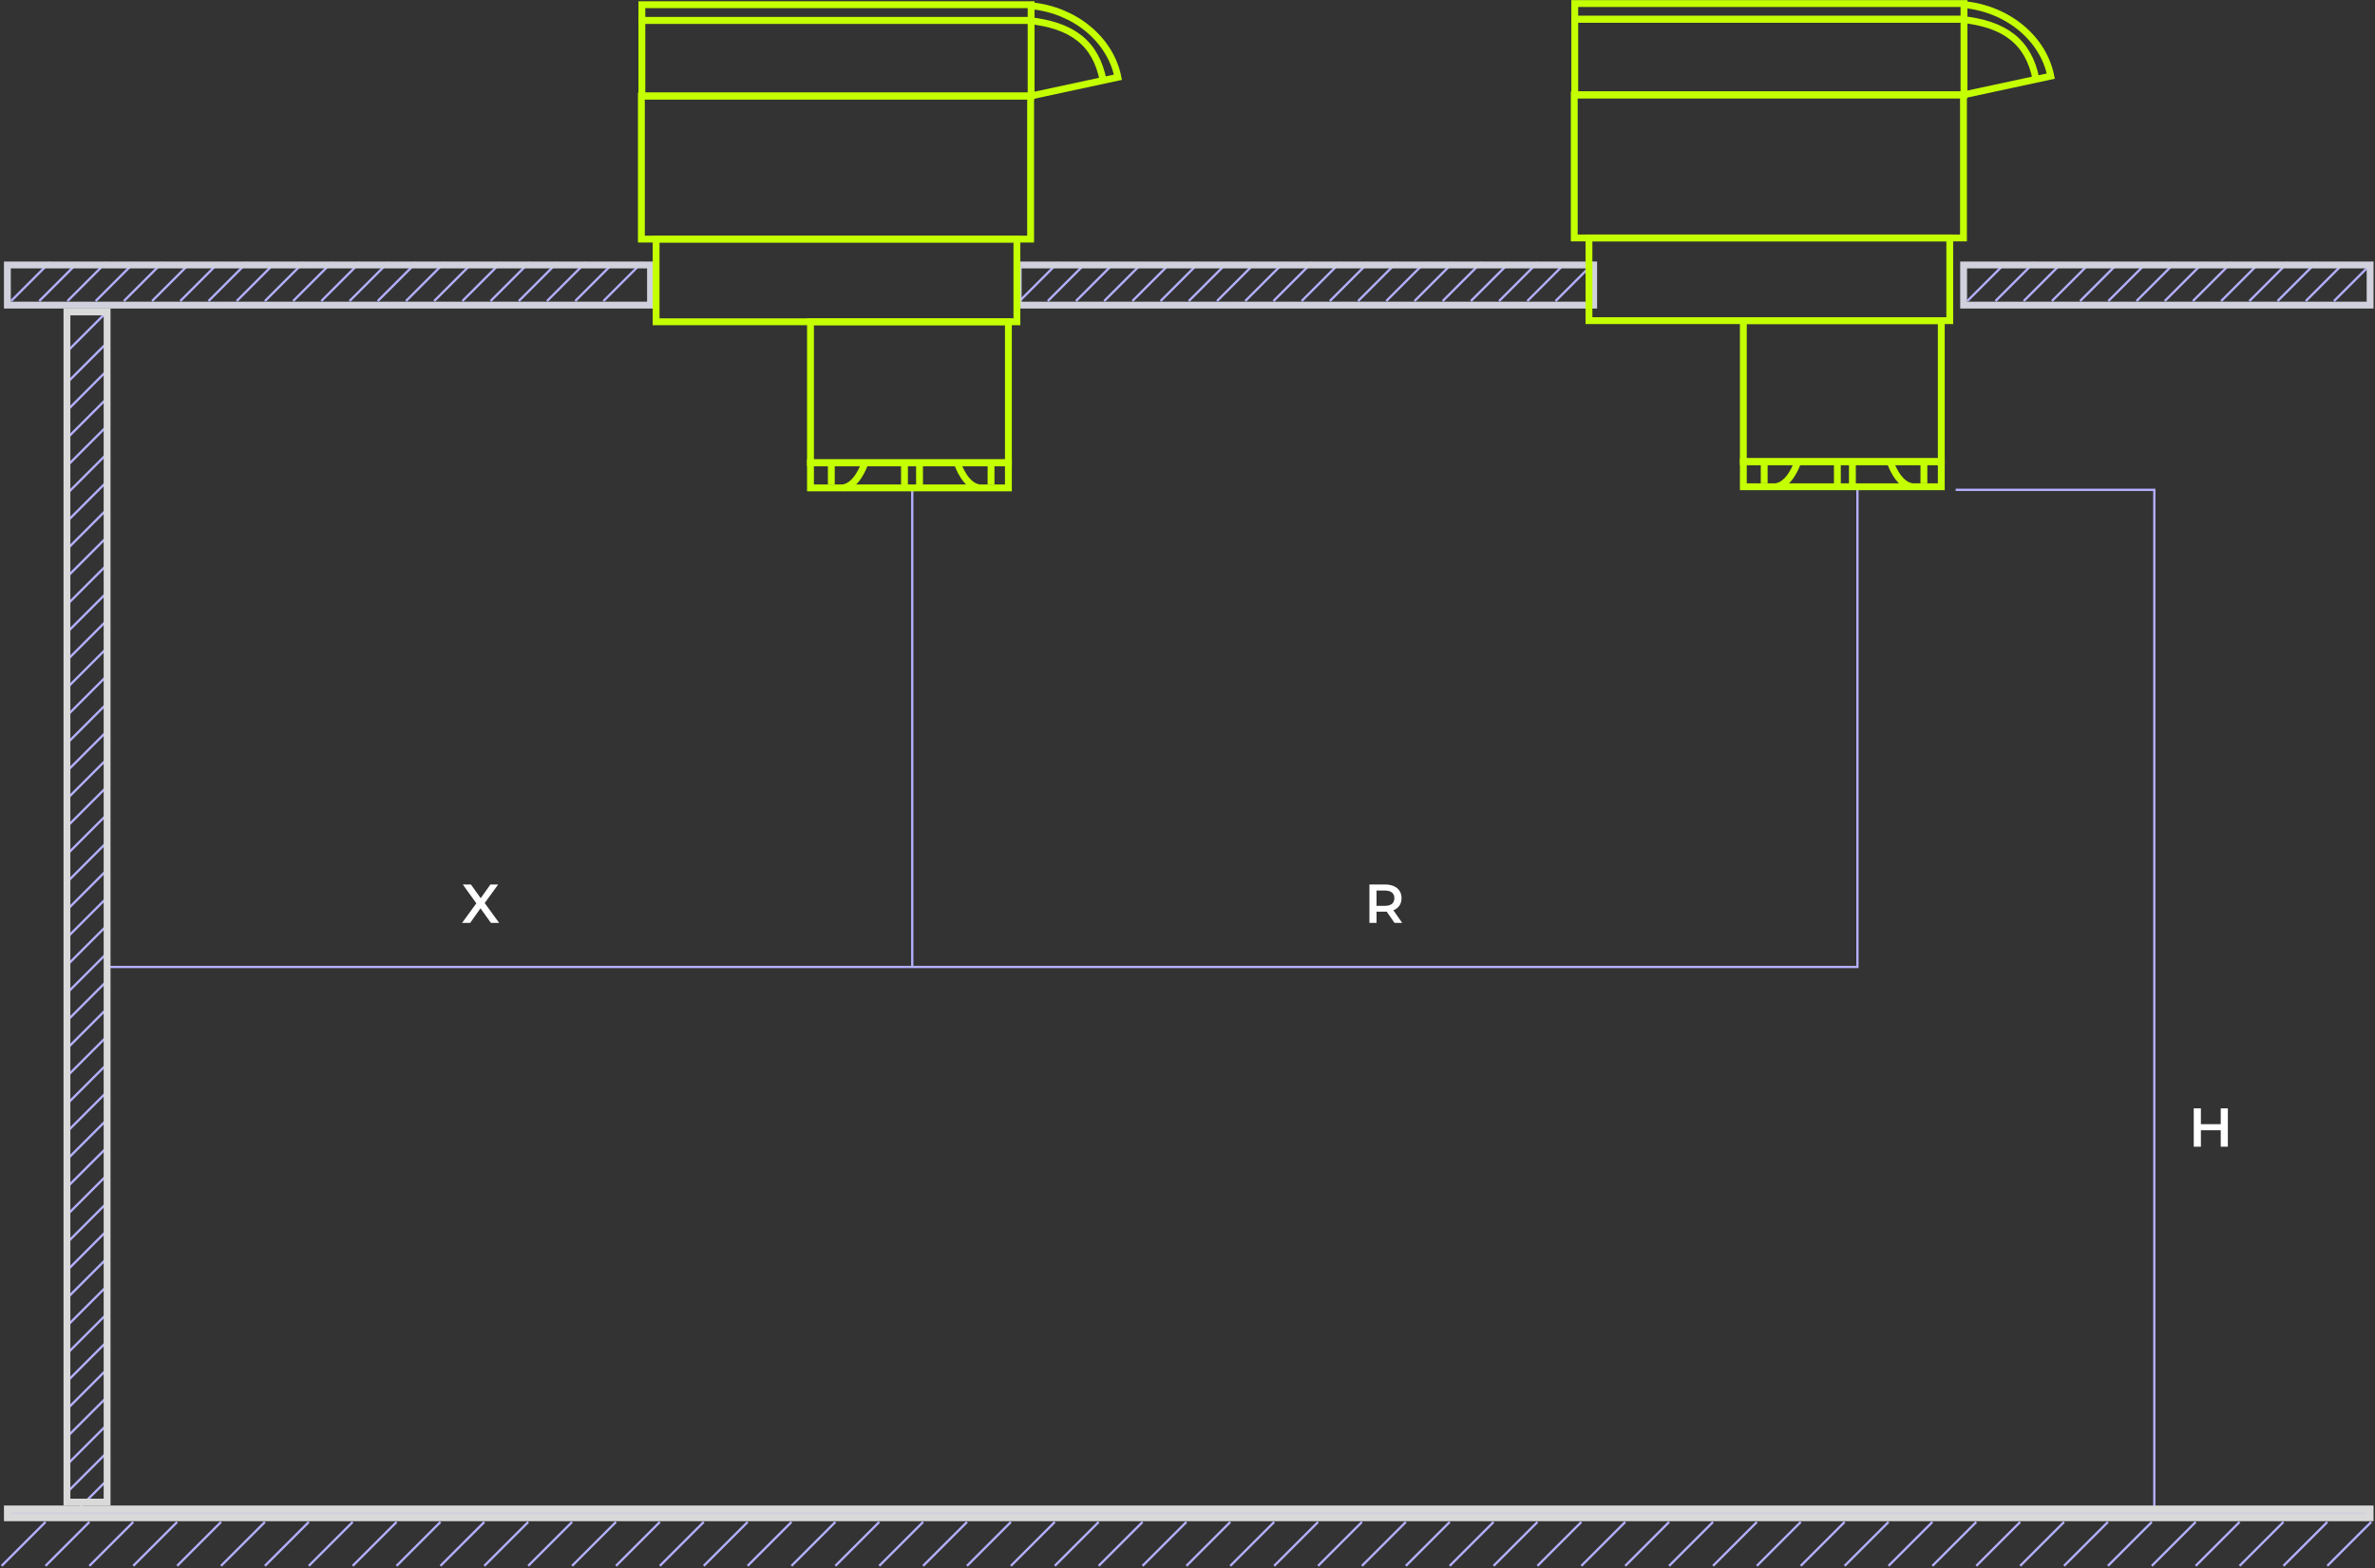 <?xml version="1.0" encoding="UTF-8"?> <svg xmlns="http://www.w3.org/2000/svg" width="1040" height="687" viewBox="0 0 1040 687" fill="none"><rect x="0" y="0" width="1040" height="687" fill="#333333" stroke="none"/><line x1="463.416" y1="114.91" x2="446.461" y2="131.865" stroke="#B4B0FF"></line><line x1="475.768" y1="114.91" x2="458.813" y2="131.865" stroke="#B4B0FF"></line><line x1="488.119" y1="114.91" x2="471.164" y2="131.865" stroke="#B4B0FF"></line><line x1="500.471" y1="114.91" x2="483.516" y2="131.865" stroke="#B4B0FF"></line><line x1="512.822" y1="114.91" x2="495.868" y2="131.865" stroke="#B4B0FF"></line><line x1="525.174" y1="114.91" x2="508.219" y2="131.865" stroke="#B4B0FF"></line><line x1="537.525" y1="114.91" x2="520.571" y2="131.865" stroke="#B4B0FF"></line><line x1="549.885" y1="114.91" x2="532.93" y2="131.865" stroke="#B4B0FF"></line><line x1="562.236" y1="114.91" x2="545.282" y2="131.865" stroke="#B4B0FF"></line><line x1="574.588" y1="114.91" x2="557.633" y2="131.865" stroke="#B4B0FF"></line><line x1="586.939" y1="114.91" x2="569.985" y2="131.865" stroke="#B4B0FF"></line><line x1="599.291" y1="114.91" x2="582.336" y2="131.865" stroke="#B4B0FF"></line><line x1="611.643" y1="114.91" x2="594.688" y2="131.865" stroke="#B4B0FF"></line><line x1="623.994" y1="114.91" x2="607.039" y2="131.865" stroke="#B4B0FF"></line><line x1="636.354" y1="114.91" x2="619.399" y2="131.865" stroke="#B4B0FF"></line><line x1="648.705" y1="114.91" x2="631.75" y2="131.865" stroke="#B4B0FF"></line><line x1="661.057" y1="114.91" x2="644.102" y2="131.865" stroke="#B4B0FF"></line><line x1="673.408" y1="114.91" x2="656.454" y2="131.865" stroke="#B4B0FF"></line><line x1="685.76" y1="114.91" x2="668.805" y2="131.865" stroke="#B4B0FF"></line><line x1="698.119" y1="114.91" x2="681.164" y2="131.865" stroke="#B4B0FF"></line><path d="M445.859 116.057H697.859V133.644H445.859V116.057Z" stroke="#D0D1DC" stroke-width="3"></path><path d="M214.965 404.238L210.405 397.854L205.893 404.238H202.341L208.581 395.67L202.677 387.438H206.205L210.501 393.414L214.749 387.438H218.133L212.253 395.55L218.565 404.238H214.965Z" fill="white"></path><path d="M610.654 404.238L607.222 399.318C607.078 399.334 606.862 399.342 606.574 399.342H602.782V404.238H599.662V387.438H606.574C608.03 387.438 609.294 387.678 610.366 388.158C611.454 388.638 612.286 389.326 612.862 390.222C613.438 391.118 613.726 392.182 613.726 393.414C613.726 394.678 613.414 395.766 612.79 396.678C612.182 397.59 611.302 398.27 610.15 398.718L614.014 404.238H610.654ZM610.582 393.414C610.582 392.342 610.23 391.518 609.526 390.942C608.822 390.366 607.79 390.078 606.43 390.078H602.782V396.774H606.43C607.79 396.774 608.822 396.486 609.526 395.91C610.23 395.318 610.582 394.486 610.582 393.414Z" fill="white"></path><path d="M47.359 423.557H399.472M813.359 214.057V423.557H399.472M399.472 214.057V423.557" stroke="#B4B0FF"></path><path d="M943.359 662.557V214.557H856.359" stroke="#B4B0FF"></path><line x1="19.932" y1="666.664" x2="0.716" y2="685.879" stroke="#B4B0FF"></line><line x1="39.143" y1="666.664" x2="19.927" y2="685.879" stroke="#B4B0FF"></line><path d="M46.562 150.443L29.608 167.398" stroke="#B4B0FF"></path><path d="M46.562 162.594L29.608 179.548" stroke="#B4B0FF"></path><path d="M46.562 174.746L29.608 191.701" stroke="#B4B0FF"></path><path d="M46.562 186.896L29.608 203.851" stroke="#B4B0FF"></path><path d="M46.562 199.047L29.608 216.002" stroke="#B4B0FF"></path><path d="M46.562 211.198L29.608 228.153" stroke="#B4B0FF"></path><path d="M46.562 223.35L29.608 240.304" stroke="#B4B0FF"></path><path d="M46.562 235.5L29.608 252.455" stroke="#B4B0FF"></path><path d="M46.562 247.651L29.608 264.606" stroke="#B4B0FF"></path><path d="M46.562 259.803L29.608 276.757" stroke="#B4B0FF"></path><path d="M46.562 271.953L29.608 288.908" stroke="#B4B0FF"></path><path d="M46.562 284.104L29.608 301.059" stroke="#B4B0FF"></path><path d="M46.562 296.256L29.608 313.211" stroke="#B4B0FF"></path><path d="M46.562 308.406L29.608 325.361" stroke="#B4B0FF"></path><path d="M46.562 320.557L29.608 337.511" stroke="#B4B0FF"></path><path d="M46.562 332.709L29.608 349.664" stroke="#B4B0FF"></path><path d="M46.562 344.859L29.608 361.814" stroke="#B4B0FF"></path><path d="M46.562 357.01L29.608 373.964" stroke="#B4B0FF"></path><path d="M46.562 369.161L29.608 386.116" stroke="#B4B0FF"></path><path d="M46.562 381.312L29.608 398.267" stroke="#B4B0FF"></path><path d="M46.562 393.463L29.608 410.418" stroke="#B4B0FF"></path><path d="M46.562 405.614L29.608 422.569" stroke="#B4B0FF"></path><path d="M46.562 417.766L29.608 434.72" stroke="#B4B0FF"></path><path d="M46.562 429.916L29.608 446.871" stroke="#B4B0FF"></path><path d="M46.562 442.066L29.608 459.021" stroke="#B4B0FF"></path><path d="M46.562 454.219L29.608 471.173" stroke="#B4B0FF"></path><path d="M46.562 466.369L29.608 483.324" stroke="#B4B0FF"></path><path d="M46.562 478.52L29.608 495.474" stroke="#B4B0FF"></path><path d="M46.562 490.671L29.608 507.626" stroke="#B4B0FF"></path><path d="M46.562 502.822L29.608 519.777" stroke="#B4B0FF"></path><path d="M46.562 514.973L29.608 531.927" stroke="#B4B0FF"></path><path d="M46.562 527.124L29.608 544.079" stroke="#B4B0FF"></path><path d="M46.562 539.275L29.608 556.23" stroke="#B4B0FF"></path><path d="M46.562 551.426L29.608 568.38" stroke="#B4B0FF"></path><path d="M46.562 563.577L29.608 580.532" stroke="#B4B0FF"></path><path d="M46.562 575.729L29.608 592.683" stroke="#B4B0FF"></path><path d="M46.562 587.879L29.608 604.834" stroke="#B4B0FF"></path><path d="M46.562 600.029L29.608 616.984" stroke="#B4B0FF"></path><path d="M46.562 612.182L29.608 629.136" stroke="#B4B0FF"></path><path d="M46.562 624.332L29.608 641.287" stroke="#B4B0FF"></path><path d="M46.562 636.482L29.608 653.437" stroke="#B4B0FF"></path><path d="M46.562 648.634L29.608 665.588" stroke="#B4B0FF"></path><line x1="58.361" y1="666.664" x2="39.146" y2="685.879" stroke="#B4B0FF"></line><line x1="77.572" y1="666.664" x2="58.357" y2="685.879" stroke="#B4B0FF"></line><line x1="96.791" y1="666.664" x2="77.576" y2="685.879" stroke="#B4B0FF"></line><line x1="116.002" y1="666.664" x2="96.787" y2="685.879" stroke="#B4B0FF"></line><line x1="135.221" y1="666.664" x2="116.005" y2="685.879" stroke="#B4B0FF"></line><line x1="154.439" y1="666.664" x2="135.224" y2="685.879" stroke="#B4B0FF"></line><line x1="173.65" y1="666.664" x2="154.435" y2="685.879" stroke="#B4B0FF"></line><line x1="192.869" y1="666.664" x2="173.654" y2="685.879" stroke="#B4B0FF"></line><line x1="212.08" y1="666.664" x2="192.865" y2="685.879" stroke="#B4B0FF"></line><line x1="231.299" y1="666.664" x2="212.084" y2="685.879" stroke="#B4B0FF"></line><line x1="250.51" y1="666.664" x2="231.294" y2="685.879" stroke="#B4B0FF"></line><line x1="269.729" y1="666.664" x2="250.513" y2="685.879" stroke="#B4B0FF"></line><line x1="288.947" y1="666.664" x2="269.732" y2="685.879" stroke="#B4B0FF"></line><line x1="308.158" y1="666.664" x2="288.943" y2="685.879" stroke="#B4B0FF"></line><line x1="327.377" y1="666.664" x2="308.162" y2="685.879" stroke="#B4B0FF"></line><line x1="346.588" y1="666.664" x2="327.373" y2="685.879" stroke="#B4B0FF"></line><line x1="365.807" y1="666.664" x2="346.591" y2="685.879" stroke="#B4B0FF"></line><line x1="385.018" y1="666.664" x2="365.802" y2="685.879" stroke="#B4B0FF"></line><line x1="404.236" y1="666.664" x2="385.021" y2="685.879" stroke="#B4B0FF"></line><line x1="423.447" y1="666.664" x2="404.232" y2="685.879" stroke="#B4B0FF"></line><line x1="442.666" y1="666.664" x2="423.451" y2="685.879" stroke="#B4B0FF"></line><line x1="461.885" y1="666.664" x2="442.669" y2="685.879" stroke="#B4B0FF"></line><line x1="481.096" y1="666.664" x2="461.88" y2="685.879" stroke="#B4B0FF"></line><line x1="500.314" y1="666.664" x2="481.099" y2="685.879" stroke="#B4B0FF"></line><line x1="519.525" y1="666.664" x2="500.31" y2="685.879" stroke="#B4B0FF"></line><line x1="538.744" y1="666.664" x2="519.529" y2="685.879" stroke="#B4B0FF"></line><line x1="557.955" y1="666.664" x2="538.74" y2="685.879" stroke="#B4B0FF"></line><line x1="577.174" y1="666.664" x2="557.959" y2="685.879" stroke="#B4B0FF"></line><line x1="596.393" y1="666.664" x2="577.177" y2="685.879" stroke="#B4B0FF"></line><line x1="615.604" y1="666.664" x2="596.388" y2="685.879" stroke="#B4B0FF"></line><line x1="634.822" y1="666.664" x2="615.607" y2="685.879" stroke="#B4B0FF"></line><line x1="654.033" y1="666.664" x2="634.818" y2="685.879" stroke="#B4B0FF"></line><line x1="673.252" y1="666.664" x2="654.037" y2="685.879" stroke="#B4B0FF"></line><line x1="692.463" y1="666.664" x2="673.248" y2="685.879" stroke="#B4B0FF"></line><line x1="711.682" y1="666.664" x2="692.466" y2="685.879" stroke="#B4B0FF"></line><line x1="730.893" y1="666.664" x2="711.677" y2="685.879" stroke="#B4B0FF"></line><line x1="750.111" y1="666.664" x2="730.896" y2="685.879" stroke="#B4B0FF"></line><line x1="769.33" y1="666.664" x2="750.115" y2="685.879" stroke="#B4B0FF"></line><line x1="788.541" y1="666.664" x2="769.326" y2="685.879" stroke="#B4B0FF"></line><line x1="807.76" y1="666.664" x2="788.544" y2="685.879" stroke="#B4B0FF"></line><line x1="826.971" y1="666.664" x2="807.755" y2="685.879" stroke="#B4B0FF"></line><line x1="846.189" y1="666.664" x2="826.974" y2="685.879" stroke="#B4B0FF"></line><line x1="865.4" y1="666.664" x2="846.185" y2="685.879" stroke="#B4B0FF"></line><line x1="884.619" y1="666.664" x2="865.404" y2="685.879" stroke="#B4B0FF"></line><line x1="903.838" y1="666.664" x2="884.623" y2="685.879" stroke="#B4B0FF"></line><line x1="923.049" y1="666.664" x2="903.834" y2="685.879" stroke="#B4B0FF"></line><line x1="942.268" y1="666.664" x2="923.052" y2="685.879" stroke="#B4B0FF"></line><line x1="961.479" y1="666.664" x2="942.263" y2="685.879" stroke="#B4B0FF"></line><line x1="980.697" y1="666.664" x2="961.482" y2="685.879" stroke="#B4B0FF"></line><line x1="999.908" y1="666.664" x2="980.693" y2="685.879" stroke="#B4B0FF"></line><line x1="1019.13" y1="666.664" x2="999.912" y2="685.879" stroke="#B4B0FF"></line><line x1="1038.34" y1="666.664" x2="1019.12" y2="685.879" stroke="#B4B0FF"></line><line x1="46.494" y1="136.871" x2="29.54" y2="153.826" stroke="#B4B0FF"></line><line x1="21.791" y1="114.91" x2="4.836" y2="131.865" stroke="#B4B0FF"></line><line x1="34.143" y1="114.91" x2="17.188" y2="131.865" stroke="#B4B0FF"></line><line x1="46.494" y1="114.91" x2="29.54" y2="131.865" stroke="#B4B0FF"></line><line x1="58.846" y1="114.91" x2="41.891" y2="131.865" stroke="#B4B0FF"></line><line x1="71.197" y1="114.91" x2="54.243" y2="131.865" stroke="#B4B0FF"></line><line x1="83.549" y1="114.91" x2="66.594" y2="131.865" stroke="#B4B0FF"></line><line x1="95.9" y1="114.91" x2="78.946" y2="131.865" stroke="#B4B0FF"></line><line x1="108.26" y1="114.91" x2="91.305" y2="131.865" stroke="#B4B0FF"></line><line x1="120.611" y1="114.91" x2="103.657" y2="131.865" stroke="#B4B0FF"></line><line x1="132.963" y1="114.91" x2="116.008" y2="131.865" stroke="#B4B0FF"></line><line x1="145.314" y1="114.91" x2="128.36" y2="131.865" stroke="#B4B0FF"></line><line x1="157.666" y1="114.91" x2="140.711" y2="131.865" stroke="#B4B0FF"></line><line x1="170.018" y1="114.91" x2="153.063" y2="131.865" stroke="#B4B0FF"></line><line x1="182.369" y1="114.91" x2="165.414" y2="131.865" stroke="#B4B0FF"></line><line x1="194.729" y1="114.91" x2="177.774" y2="131.865" stroke="#B4B0FF"></line><line x1="207.08" y1="114.91" x2="190.125" y2="131.865" stroke="#B4B0FF"></line><line x1="219.432" y1="114.91" x2="202.477" y2="131.865" stroke="#B4B0FF"></line><line x1="231.783" y1="114.91" x2="214.829" y2="131.865" stroke="#B4B0FF"></line><line x1="244.135" y1="114.91" x2="227.18" y2="131.865" stroke="#B4B0FF"></line><line x1="256.494" y1="114.91" x2="239.539" y2="131.865" stroke="#B4B0FF"></line><line x1="268.838" y1="114.91" x2="251.883" y2="131.865" stroke="#B4B0FF"></line><line x1="281.197" y1="114.91" x2="264.243" y2="131.865" stroke="#B4B0FF"></line><path d="M3.234 116.057H284.859V133.644H3.234V116.057Z" stroke="#D0D1DC" stroke-width="3"></path><line x1="878.416" y1="114.91" x2="861.461" y2="131.865" stroke="#B4B0FF"></line><line x1="890.768" y1="114.91" x2="873.813" y2="131.865" stroke="#B4B0FF"></line><line x1="903.119" y1="114.91" x2="886.164" y2="131.865" stroke="#B4B0FF"></line><line x1="915.471" y1="114.91" x2="898.516" y2="131.865" stroke="#B4B0FF"></line><line x1="927.822" y1="114.91" x2="910.868" y2="131.865" stroke="#B4B0FF"></line><line x1="940.174" y1="114.91" x2="923.219" y2="131.865" stroke="#B4B0FF"></line><line x1="952.525" y1="114.91" x2="935.571" y2="131.865" stroke="#B4B0FF"></line><line x1="964.885" y1="114.91" x2="947.93" y2="131.865" stroke="#B4B0FF"></line><line x1="977.236" y1="114.91" x2="960.282" y2="131.865" stroke="#B4B0FF"></line><line x1="989.588" y1="114.91" x2="972.633" y2="131.865" stroke="#B4B0FF"></line><line x1="1001.94" y1="114.91" x2="984.985" y2="131.865" stroke="#B4B0FF"></line><line x1="1014.29" y1="114.91" x2="997.336" y2="131.865" stroke="#B4B0FF"></line><line x1="1026.64" y1="114.91" x2="1009.69" y2="131.865" stroke="#B4B0FF"></line><line x1="1038.99" y1="114.91" x2="1022.04" y2="131.865" stroke="#B4B0FF"></line><path d="M859.859 116.057H1037.86V133.644H859.859V116.057Z" stroke="#D0D1DC" stroke-width="3"></path><rect x="29.312" y="657.948" width="521.304" height="17.588" transform="rotate(-90 29.312 657.948)" stroke="#D9D9D9" stroke-width="3"></rect><rect x="3.234" y="660.948" width="1034.63" height="3.863" fill="#D0D1DC" stroke="#D9D9D9" stroke-width="3"></rect><path d="M975.567 485.475V502.275H972.447V495.075H963.759V502.275H960.639V485.475H963.759V492.411H972.447V485.475H975.567Z" fill="white"></path><path d="M451.299 42.057H280.859V104.727H451.299V42.057Z" stroke="#C4FF02" stroke-width="3" stroke-miterlimit="10"></path><path d="M451.518 8.946H281.078V42.056H451.518V8.946Z" stroke="#C4FF02" stroke-width="3" stroke-miterlimit="10"></path><path d="M451.518 2.057H281.078V8.947H451.518V2.057Z" stroke="#C4FF02" stroke-width="3" stroke-miterlimit="10"></path><path d="M450.047 8.946C469.447 10.886 479.817 18.816 483.047 35.166" stroke="#C4FF02" stroke-width="3" stroke-miterlimit="10"></path><path d="M451.312 42.057L489.532 33.837C486.272 17.477 470.942 4.437 451.532 2.507" stroke="#C4FF02" stroke-width="3" stroke-miterlimit="10"></path><path d="M445.297 104.727H287.297V140.947H445.297V104.727Z" stroke="#C4FF02" stroke-width="3" stroke-miterlimit="10"></path><path d="M441.576 140.946H354.906V202.706H441.576V140.946Z" stroke="#C4FF02" stroke-width="3" stroke-miterlimit="10"></path><path d="M441.576 202.707H354.906V213.707H441.576V202.707Z" stroke="#C4FF02" stroke-width="3" stroke-miterlimit="10"></path><path d="M364.031 203.467V212.197" stroke="#C4FF02" stroke-width="3" stroke-miterlimit="10"></path><path d="M433.969 203.467V212.197" stroke="#C4FF02" stroke-width="3" stroke-miterlimit="10"></path><path d="M402.656 204.007V212.727" stroke="#C4FF02" stroke-width="3" stroke-miterlimit="10"></path><path d="M396.07 203.847V212.577" stroke="#C4FF02" stroke-width="3" stroke-miterlimit="10"></path><path d="M378.706 203.026C378.126 204.226 375.296 212.696 369.156 213.706" stroke="#C4FF02" stroke-width="3" stroke-miterlimit="10"></path><path d="M419.242 203.026C419.822 204.226 422.652 212.696 428.802 213.706" stroke="#C4FF02" stroke-width="3" stroke-miterlimit="10"></path><path d="M859.799 41.557H689.359V104.227H859.799V41.557Z" stroke="#C4FF02" stroke-width="3" stroke-miterlimit="10"></path><path d="M860.018 8.446H689.578V41.556H860.018V8.446Z" stroke="#C4FF02" stroke-width="3" stroke-miterlimit="10"></path><path d="M860.018 1.557H689.578V8.447H860.018V1.557Z" stroke="#C4FF02" stroke-width="3" stroke-miterlimit="10"></path><path d="M858.547 8.446C877.947 10.386 888.317 18.316 891.547 34.666" stroke="#C4FF02" stroke-width="3" stroke-miterlimit="10"></path><path d="M859.812 41.557L898.032 33.337C894.772 16.977 879.442 3.937 860.032 2.007" stroke="#C4FF02" stroke-width="3" stroke-miterlimit="10"></path><path d="M853.797 104.227H695.797V140.447H853.797V104.227Z" stroke="#C4FF02" stroke-width="3" stroke-miterlimit="10"></path><path d="M850.076 140.446H763.406V202.206H850.076V140.446Z" stroke="#C4FF02" stroke-width="3" stroke-miterlimit="10"></path><path d="M850.076 202.207H763.406V213.207H850.076V202.207Z" stroke="#C4FF02" stroke-width="3" stroke-miterlimit="10"></path><path d="M772.531 202.967V211.697" stroke="#C4FF02" stroke-width="3" stroke-miterlimit="10"></path><path d="M842.469 202.967V211.697" stroke="#C4FF02" stroke-width="3" stroke-miterlimit="10"></path><path d="M811.156 203.507V212.227" stroke="#C4FF02" stroke-width="3" stroke-miterlimit="10"></path><path d="M804.57 203.347V212.077" stroke="#C4FF02" stroke-width="3" stroke-miterlimit="10"></path><path d="M787.206 202.526C786.626 203.726 783.796 212.196 777.656 213.206" stroke="#C4FF02" stroke-width="3" stroke-miterlimit="10"></path><path d="M827.742 202.526C828.322 203.726 831.152 212.196 837.302 213.206" stroke="#C4FF02" stroke-width="3" stroke-miterlimit="10"></path></svg> 